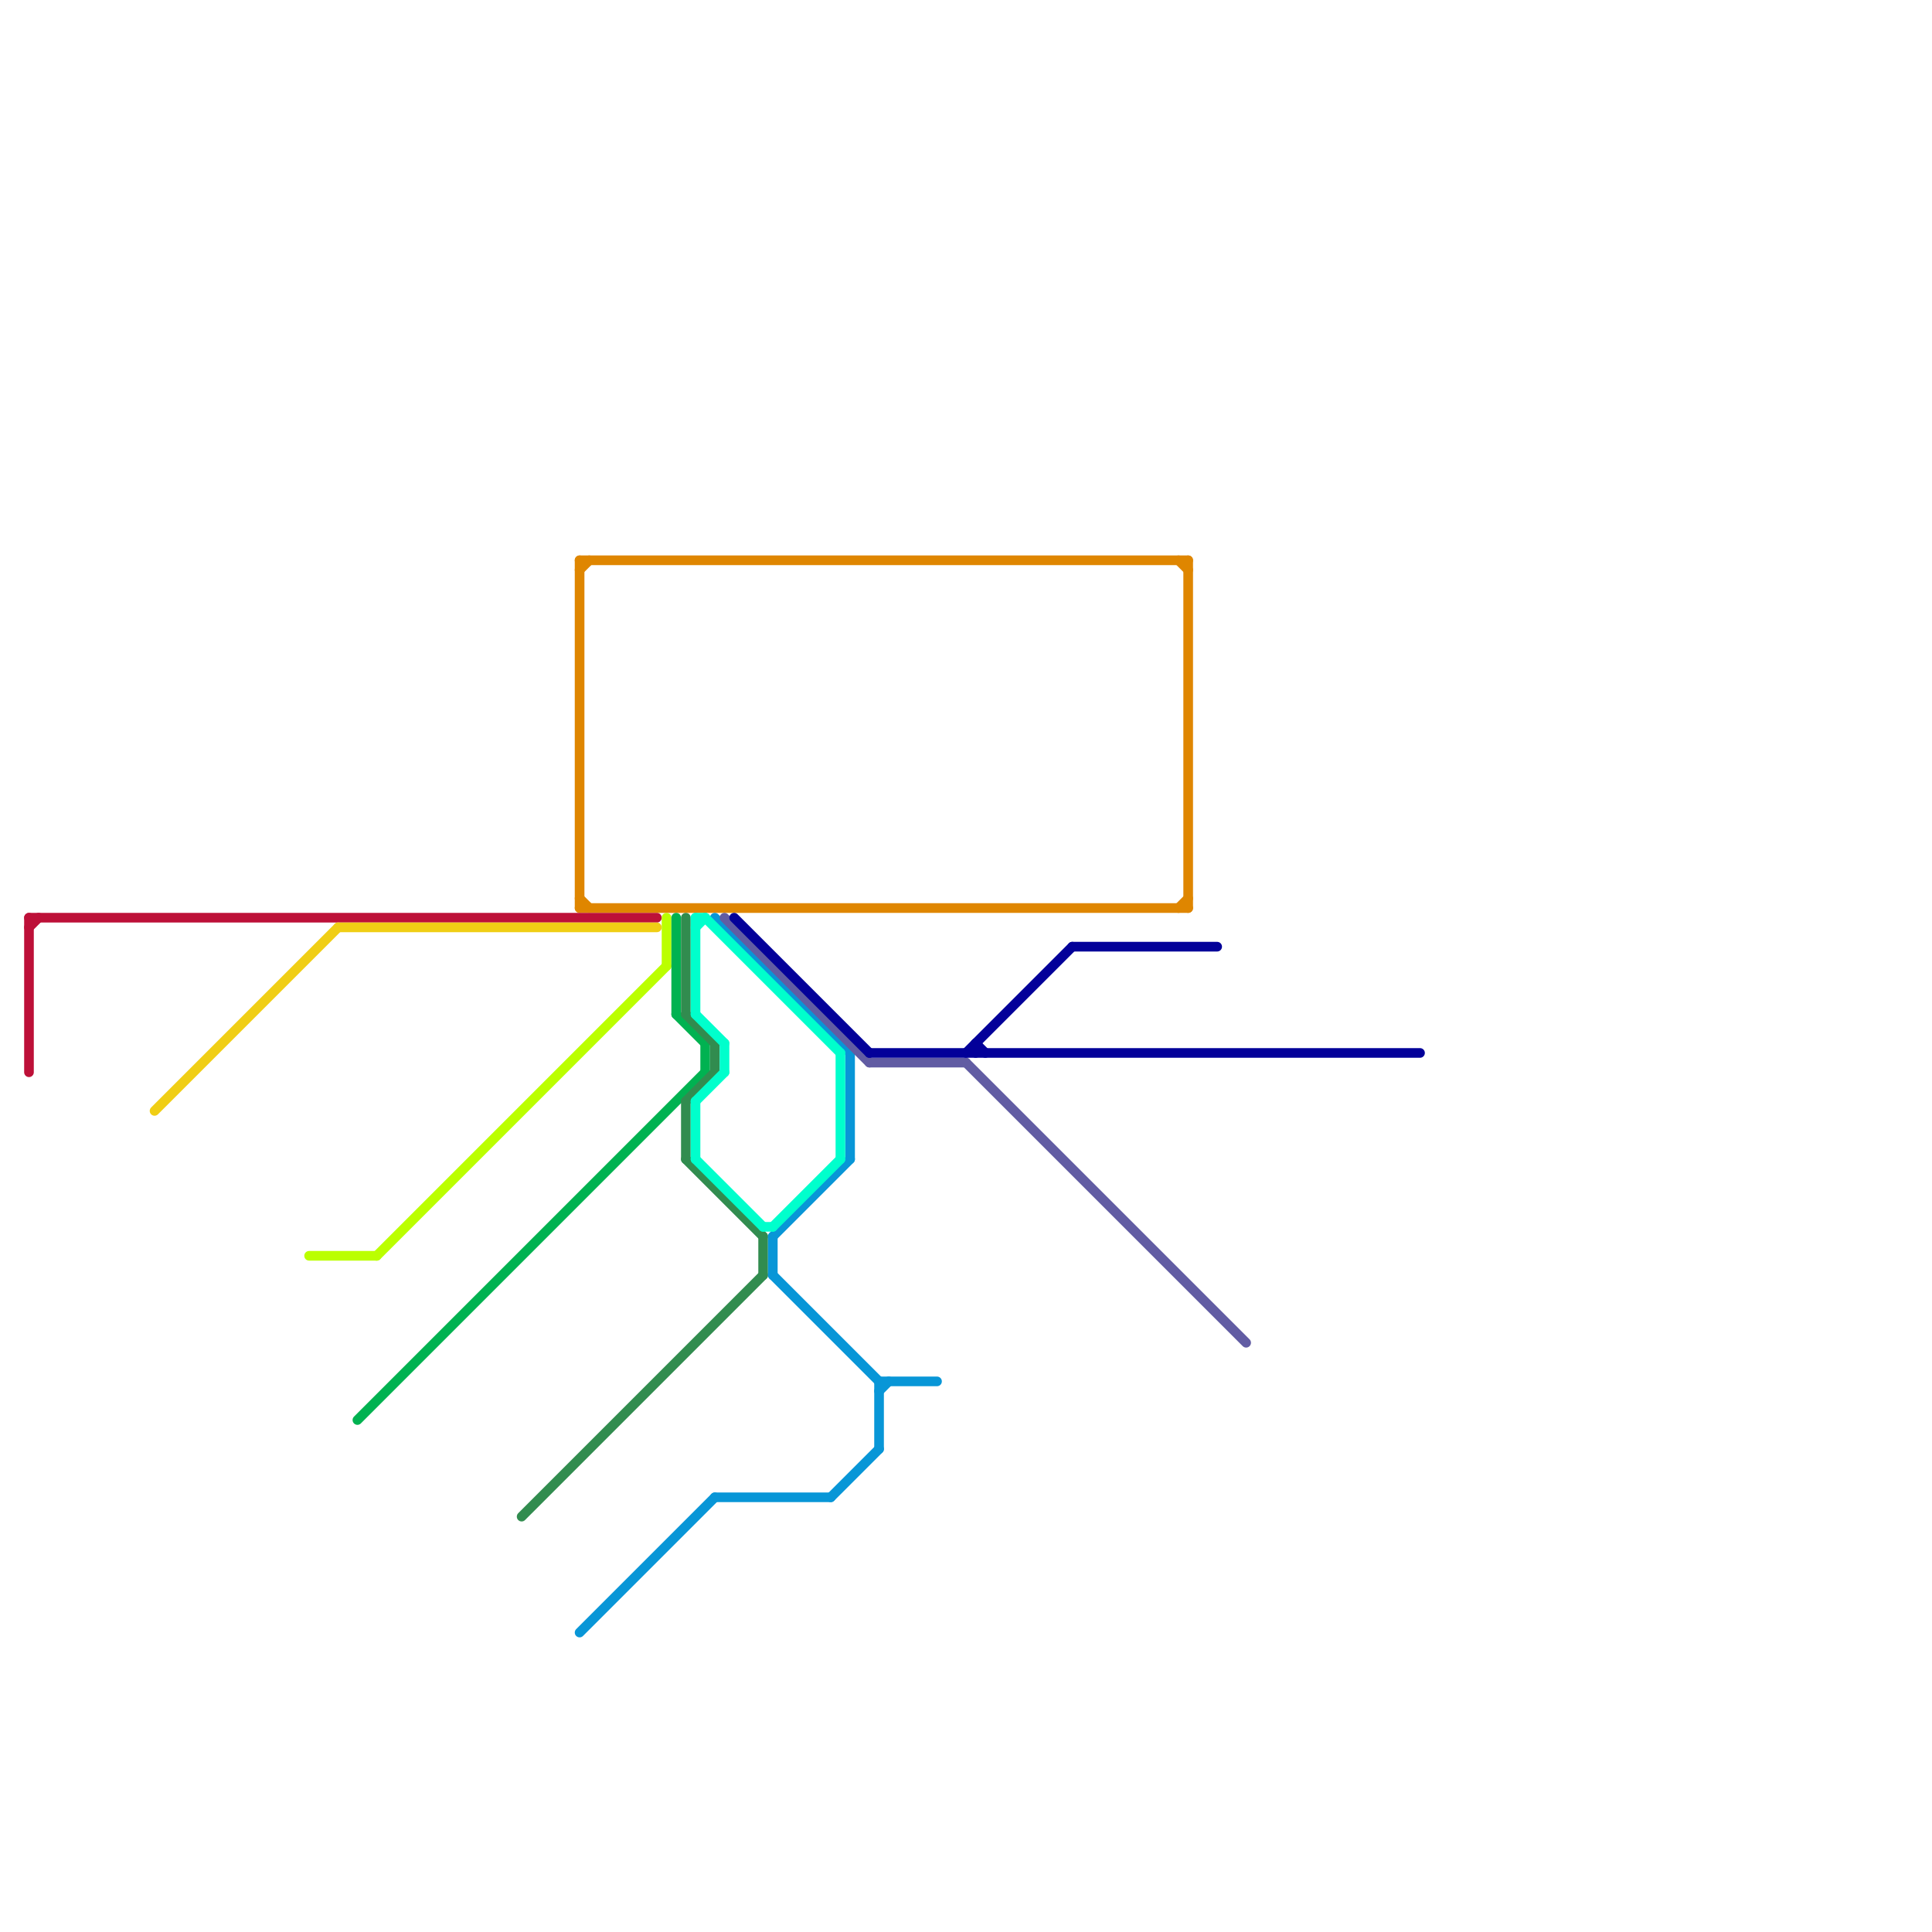 
<svg version="1.1" xmlns="http://www.w3.org/2000/svg" viewBox="0 0 200 200">
<style>text { font: 1px Helvetica; font-weight: 600; white-space: pre; dominant-baseline: central; } line { stroke-width: 1; fill: none; stroke-linecap: round; stroke-linejoin: round; } .c0 { stroke: #df8600 } .c1 { stroke: #bd1038 } .c2 { stroke: #f0ce15 } .c3 { stroke: #bbff00 } .c4 { stroke: #00b251 } .c5 { stroke: #318c4f } .c6 { stroke: #0896d7 } .c7 { stroke: #00ffcc } .c8 { stroke: #615ca3 } .c9 { stroke: #030099 } .w1 { stroke-width: 1; }</style><style>.lxco { stroke: #000; stroke-width: 0.525; fill: #fff; stroke-linecap: square; } .lxci { stroke: #fff; stroke-width: 0.25; fill: #fff; stroke-linecap: square; } </style><defs><g id="l"><circle r="0.45" fill="#fff" stroke="#000" stroke-width="0.2"/></g></defs><line class="c0 " x1="60" y1="59" x2="61" y2="58"/><line class="c0 " x1="122" y1="58" x2="123" y2="59"/><line class="c0 " x1="60" y1="58" x2="60" y2="94"/><line class="c0 " x1="60" y1="94" x2="123" y2="94"/><line class="c0 " x1="60" y1="93" x2="61" y2="94"/><line class="c0 " x1="60" y1="58" x2="123" y2="58"/><line class="c0 " x1="123" y1="58" x2="123" y2="94"/><line class="c0 " x1="122" y1="94" x2="123" y2="93"/><line class="c1 " x1="3" y1="96" x2="4" y2="95"/><line class="c1 " x1="3" y1="95" x2="68" y2="95"/><line class="c1 " x1="3" y1="95" x2="3" y2="111"/><line class="c2 " x1="35" y1="96" x2="68" y2="96"/><line class="c2 " x1="16" y1="115" x2="35" y2="96"/><line class="c3 " x1="39" y1="130" x2="69" y2="100"/><line class="c3 " x1="32" y1="130" x2="39" y2="130"/><line class="c3 " x1="69" y1="95" x2="69" y2="100"/><line class="c4 " x1="73" y1="108" x2="73" y2="111"/><line class="c4 " x1="70" y1="95" x2="70" y2="105"/><line class="c4 " x1="37" y1="147" x2="73" y2="111"/><line class="c4 " x1="70" y1="105" x2="73" y2="108"/><line class="c5 " x1="54" y1="157" x2="79" y2="132"/><line class="c5 " x1="71" y1="105" x2="74" y2="108"/><line class="c5 " x1="71" y1="95" x2="71" y2="105"/><line class="c5 " x1="79" y1="128" x2="79" y2="132"/><line class="c5 " x1="71" y1="114" x2="74" y2="111"/><line class="c5 " x1="71" y1="120" x2="79" y2="128"/><line class="c5 " x1="74" y1="108" x2="74" y2="111"/><line class="c5 " x1="71" y1="114" x2="71" y2="120"/><line class="c6 " x1="80" y1="132" x2="91" y2="143"/><line class="c6 " x1="74" y1="155" x2="86" y2="155"/><line class="c6 " x1="88" y1="109" x2="88" y2="120"/><line class="c6 " x1="86" y1="155" x2="91" y2="150"/><line class="c6 " x1="91" y1="144" x2="92" y2="143"/><line class="c6 " x1="60" y1="169" x2="74" y2="155"/><line class="c6 " x1="80" y1="128" x2="80" y2="132"/><line class="c6 " x1="74" y1="95" x2="88" y2="109"/><line class="c6 " x1="91" y1="143" x2="91" y2="150"/><line class="c6 " x1="80" y1="128" x2="88" y2="120"/><line class="c6 " x1="91" y1="143" x2="97" y2="143"/><line class="c7 " x1="72" y1="105" x2="75" y2="108"/><line class="c7 " x1="72" y1="114" x2="72" y2="120"/><line class="c7 " x1="72" y1="95" x2="73" y2="95"/><line class="c7 " x1="79" y1="127" x2="80" y2="127"/><line class="c7 " x1="72" y1="114" x2="75" y2="111"/><line class="c7 " x1="75" y1="108" x2="75" y2="111"/><line class="c7 " x1="73" y1="95" x2="87" y2="109"/><line class="c7 " x1="80" y1="127" x2="87" y2="120"/><line class="c7 " x1="87" y1="109" x2="87" y2="120"/><line class="c7 " x1="72" y1="95" x2="72" y2="105"/><line class="c7 " x1="72" y1="120" x2="79" y2="127"/><line class="c7 " x1="72" y1="96" x2="73" y2="95"/><line class="c8 " x1="75" y1="95" x2="90" y2="110"/><line class="c8 " x1="90" y1="110" x2="100" y2="110"/><line class="c8 " x1="100" y1="110" x2="129" y2="139"/><line class="c9 " x1="111" y1="98" x2="126" y2="98"/><line class="c9 " x1="101" y1="108" x2="102" y2="109"/><line class="c9 " x1="100" y1="109" x2="111" y2="98"/><line class="c9 " x1="90" y1="109" x2="147" y2="109"/><line class="c9 " x1="76" y1="95" x2="90" y2="109"/><line class="c9 " x1="101" y1="108" x2="101" y2="109"/>
</svg>
